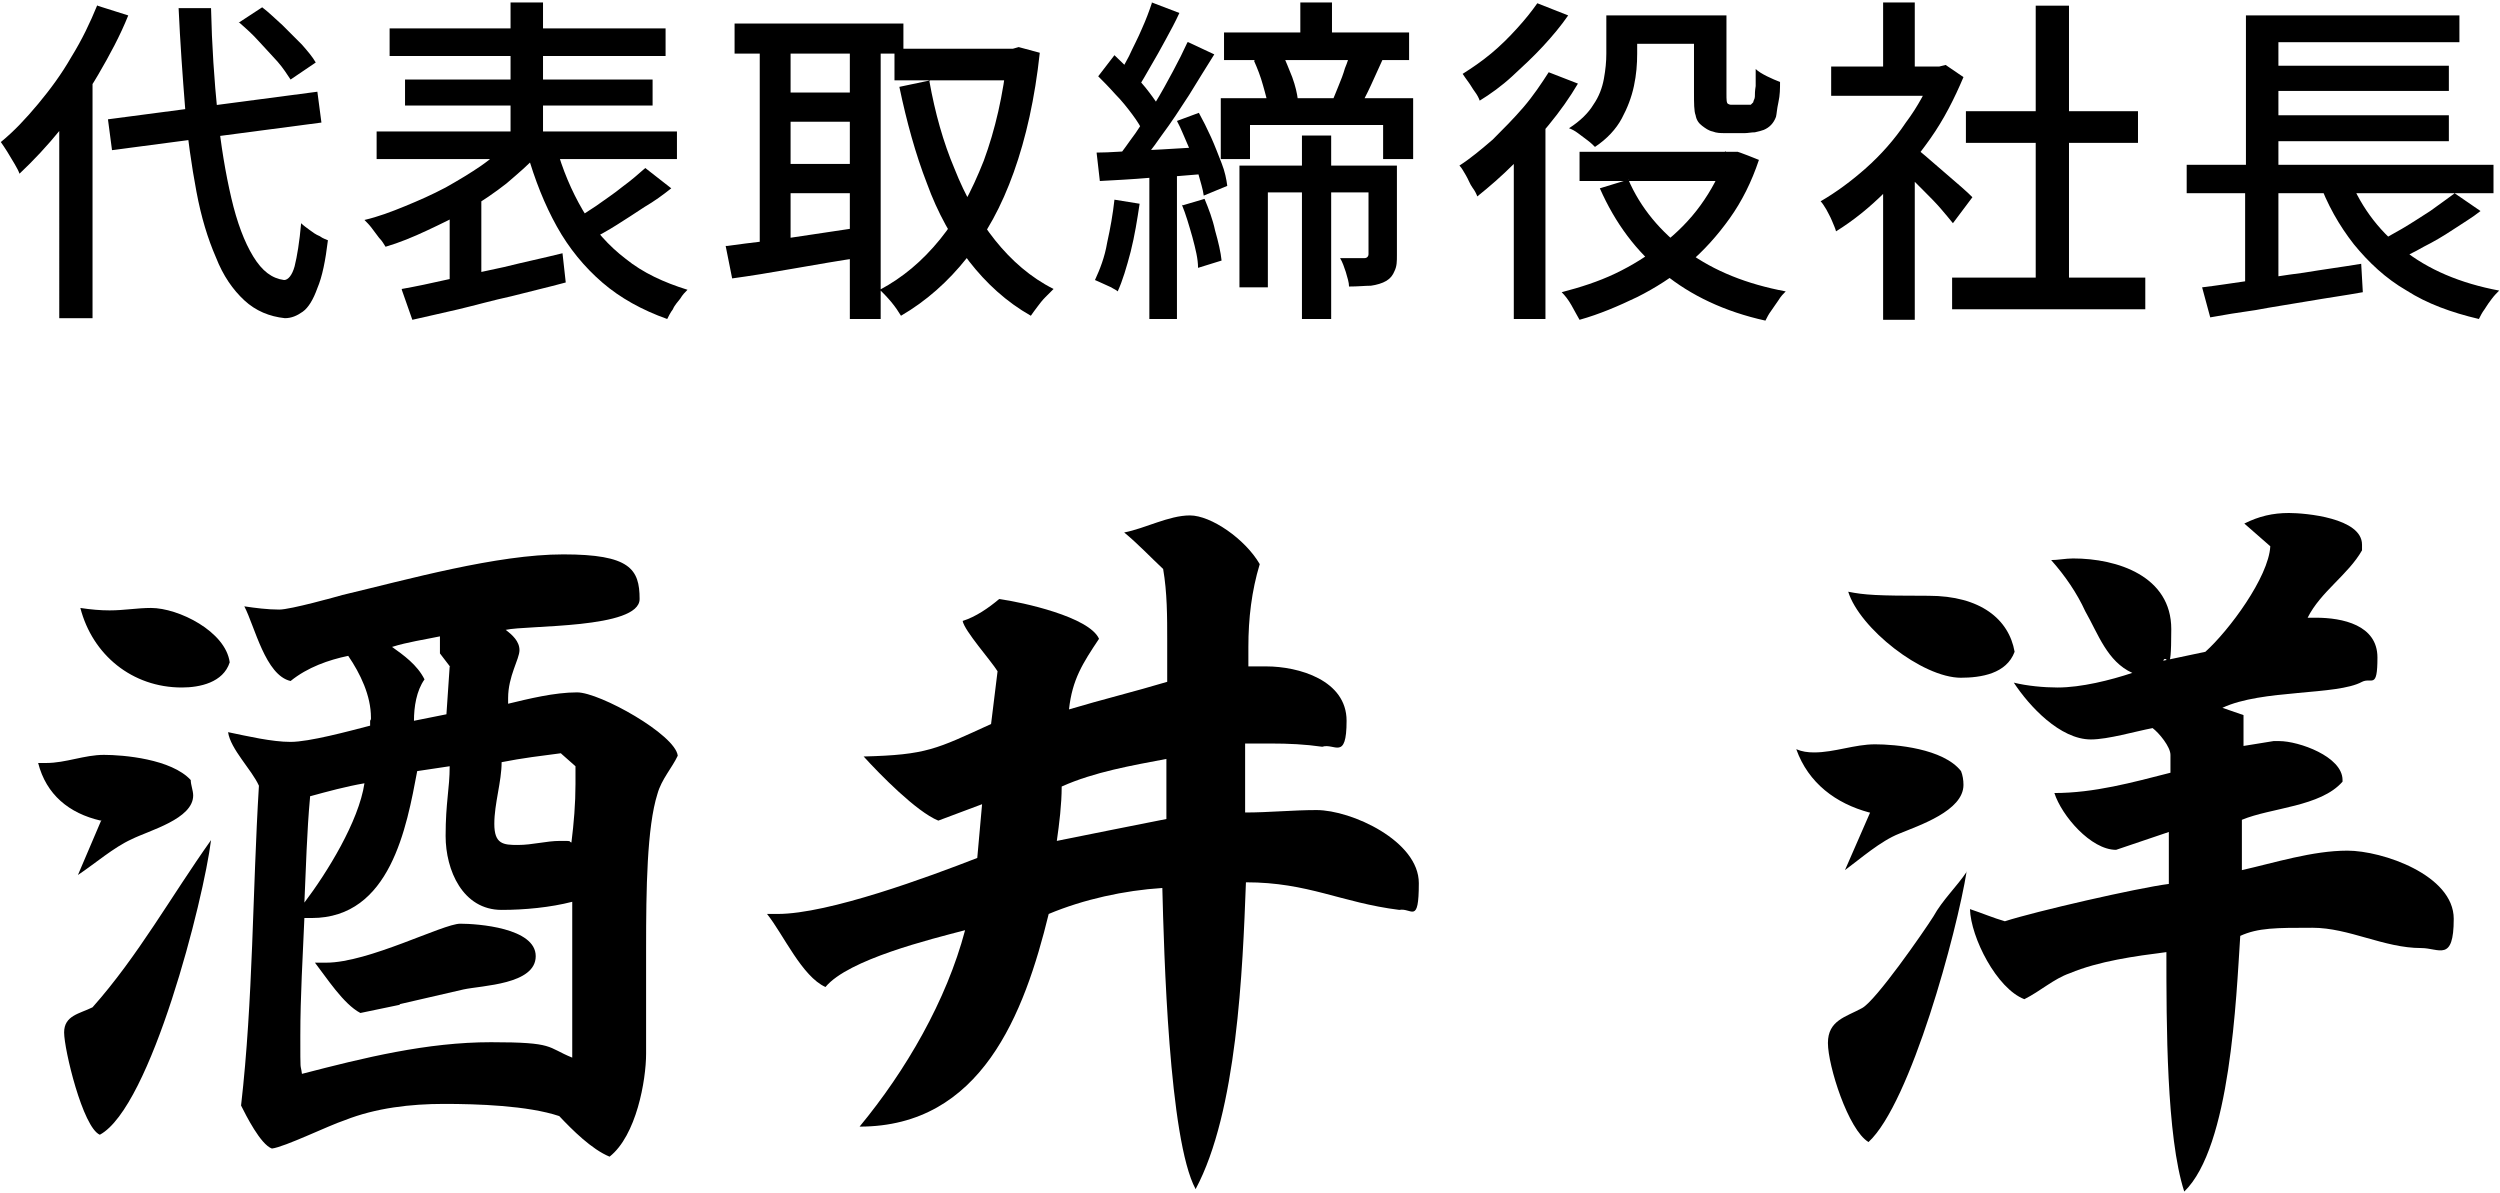 <?xml version="1.0" encoding="UTF-8"?>
<svg id="name-sakai" xmlns="http://www.w3.org/2000/svg" version="1.1" viewBox="0 0 308 147">
  <defs>
    <style>
      .cls-1 {
        fill: #000;
        stroke-width: 0px;
      }
    </style>
  </defs>
  <path class="cls-1" d="M12,.7l3.8,1.2c-1,2.5-2.3,4.9-3.7,7.3-1.4,2.4-3,4.6-4.6,6.7-1.7,2.1-3.4,3.9-5.1,5.5-.1-.3-.3-.7-.6-1.2s-.6-1-.9-1.5c-.3-.5-.6-.9-.8-1.2,1.6-1.3,3.1-2.9,4.6-4.7,1.5-1.8,2.9-3.7,4.1-5.8,1.3-2.1,2.3-4.2,3.2-6.4M7.4,12.3l4-4h0v30.9h-4.1V12.3ZM13.3,14.7l25.8-3.4.5,3.8-25.8,3.4-.5-3.8ZM22,1h4c.1,4.6.4,8.9.8,12.9.4,4,1,7.5,1.7,10.5.7,3,1.6,5.4,2.7,7.2,1.1,1.8,2.3,2.7,3.8,2.9.5,0,1-.6,1.3-1.7.3-1.2.6-3,.8-5.3.3.3.6.5,1,.8.4.3.8.6,1.3.8.4.3.8.4,1,.5-.3,2.5-.7,4.5-1.3,5.9-.5,1.4-1.1,2.4-1.8,2.9-.7.5-1.4.8-2.2.8-1.9-.2-3.6-.9-5-2.2-1.4-1.3-2.6-3-3.5-5.3-1-2.3-1.8-4.9-2.4-8.1s-1.1-6.6-1.4-10.4c-.3-3.8-.6-7.9-.8-12.3M29.4,2.8l2.9-1.9c.8.6,1.6,1.4,2.5,2.2.8.8,1.6,1.6,2.4,2.4.7.8,1.3,1.5,1.7,2.2l-3.1,2.1c-.4-.6-.9-1.4-1.6-2.2-.7-.8-1.5-1.6-2.3-2.5-.8-.9-1.6-1.6-2.4-2.3"/>
  <path class="cls-1" d="M62.8,17.4l3.4,1.7c-1.1,1.2-2.4,2.3-3.8,3.5-1.4,1.1-3,2.2-4.7,3.2s-3.4,1.8-5.1,2.6c-1.7.8-3.4,1.5-5.1,2-.2-.3-.4-.7-.8-1.1-.3-.4-.6-.8-.9-1.2s-.6-.7-.9-1c1.7-.4,3.3-1,5-1.7,1.7-.7,3.3-1.4,5-2.3,1.6-.9,3.1-1.8,4.4-2.7s2.5-2,3.5-3M46.4,16.2h37v3.4h-37v-3.4ZM48,3.5h34v3.4h-34v-3.4ZM49.5,35.6c1.7-.3,3.6-.7,5.8-1.2,2.2-.5,4.4-1,6.8-1.5,2.4-.6,4.8-1.1,7.2-1.7l.4,3.6c-2.2.6-4.4,1.1-6.7,1.7-2.3.5-4.4,1.1-6.5,1.6-2.1.5-4,.9-5.7,1.3l-1.3-3.7ZM49.9,9.8h30.5v3.2h-30.5v-3.2ZM55.4,25.7l2.7-2.7,1.2.3v12.4h-3.9v-10ZM62.9.3h4v18.6h-4V.3ZM68.5,18c.8,2.9,1.9,5.5,3.3,7.9,1.4,2.4,3.2,4.4,5.3,6,2.1,1.7,4.7,2.9,7.6,3.8-.3.3-.6.6-.9,1.1-.3.4-.7.8-.9,1.3-.3.4-.5.8-.7,1.2-3.1-1.1-5.8-2.6-8-4.5-2.2-1.9-4.1-4.2-5.6-6.9-1.5-2.7-2.7-5.7-3.7-9.2l3.6-.7ZM79.5,20.7l3.2,2.5c-1,.8-2.1,1.6-3.3,2.3-1.2.8-2.3,1.5-3.4,2.2-1.1.7-2.2,1.3-3.2,1.8l-2.5-2.1c1-.6,2-1.3,3.1-2,1.1-.8,2.2-1.5,3.3-2.4,1.1-.8,2-1.6,2.8-2.3"/>
  <path class="cls-1" d="M89.6,30.3c1.4-.2,3-.4,4.7-.6,1.8-.2,3.7-.5,5.7-.8,2-.3,4-.6,6-.9l.2,3.7c-2.8.4-5.6.9-8.5,1.4-2.8.5-5.3.9-7.5,1.2l-.8-4ZM90.5,2.9h20.8v3.7h-20.8v-3.7ZM93.6,4.3h3.8v27.4h-3.8V4.3ZM95.7,11.4h10.5v3.6h-10.5v-3.6ZM95.7,20.2h10.5v3.6h-10.5v-3.6ZM104.7,4.3h3.8v35h-3.8V4.3ZM124.1,6h.7l.7-.2,2.6.7c-.6,5.6-1.7,10.5-3.2,14.7-1.5,4.2-3.4,7.7-5.8,10.6-2.3,2.9-5,5.3-8.1,7.1-.3-.5-.7-1.1-1.2-1.7-.5-.6-1-1.1-1.4-1.5,2.8-1.5,5.2-3.5,7.4-6.2,2.2-2.7,3.9-5.9,5.4-9.7,1.4-3.8,2.4-8.1,2.9-12.9v-.9ZM110.2,6h15v3.9h-15v-3.9ZM114.5,10c.7,3.9,1.7,7.5,3.1,10.8,1.3,3.3,3,6.3,5,8.8,2,2.5,4.4,4.6,7.2,6-.3.3-.6.6-1,1-.4.4-.7.8-1,1.2-.3.4-.6.8-.8,1.1-3-1.7-5.5-4-7.6-6.7-2.1-2.8-3.9-6-5.2-9.6-1.4-3.6-2.5-7.6-3.4-11.9l3.8-.8Z"/>
  <path class="cls-1" d="M137.3,24.6l3.1.5c-.3,2-.6,3.9-1.1,5.9-.5,1.9-1,3.6-1.6,4.9-.2-.2-.5-.3-.8-.5-.4-.2-.7-.3-1.1-.5-.4-.2-.7-.3-.9-.4.6-1.3,1.2-2.8,1.5-4.6.4-1.8.7-3.5.9-5.3M135,18.8c1.8,0,3.9-.2,6.3-.3,2.4-.1,4.9-.3,7.4-.4v3.3c-2.3.2-4.7.4-7,.5-2.3.2-4.4.3-6.2.4l-.4-3.5ZM135.3,9.4l2-2.6c.7.7,1.5,1.4,2.2,2.2.8.8,1.5,1.6,2.1,2.4.6.8,1.1,1.5,1.4,2.1l-2.1,2.9c-.3-.7-.8-1.5-1.4-2.3-.6-.8-1.3-1.7-2.1-2.5-.8-.9-1.5-1.6-2.2-2.3M141.9.3l3.4,1.3c-.5,1.1-1.1,2.2-1.7,3.3s-1.2,2.2-1.8,3.2c-.6,1-1.1,2-1.7,2.8l-2.6-1.1c.5-.8,1-1.8,1.6-2.9.5-1.1,1.1-2.2,1.6-3.4.5-1.1.9-2.2,1.2-3.1M146.4,5.2l3.2,1.5c-1,1.6-2,3.2-3.1,5-1.1,1.7-2.2,3.4-3.4,5-1.1,1.6-2.2,3-3.3,4.2l-2.3-1.3c.8-.9,1.5-2,2.4-3.2.8-1.2,1.6-2.4,2.4-3.7.8-1.3,1.5-2.6,2.2-3.9.7-1.3,1.3-2.5,1.8-3.6M141.6,20.5h3.4v18.8h-3.4v-18.8ZM145,14.9l2.7-1c.5.9,1,1.9,1.5,3,.5,1.1.9,2.2,1.3,3.2.4,1,.6,2,.7,2.8l-2.9,1.2c-.1-.8-.4-1.7-.7-2.8-.3-1.1-.7-2.2-1.2-3.3s-.9-2.2-1.4-3.1M145.7,25.3l2.7-.8c.5,1.2,1,2.5,1.3,3.9.4,1.4.7,2.7.8,3.7l-2.9.9c0-1.1-.3-2.3-.7-3.8-.4-1.4-.8-2.8-1.3-4M150.5,12.1h23.6v7.5h-3.7v-4.2h-16.4v4.2h-3.6v-7.5ZM150.8,4h22.8v3.4h-22.8v-3.4ZM152.7,20.4h17.5v3.3h-14v11.7h-3.5v-15ZM154.6,7.4l3.4-.8c.4.9.8,1.9,1.2,2.9.4,1.1.6,2,.7,2.8l-3.7,1c0-.8-.3-1.7-.6-2.8s-.7-2.1-1.1-3M160.2.3h3.9v5.7h-3.9V.3ZM160.4,16.7h3.6v22.6h-3.6v-22.6ZM166.4,6.4l4,.8c-.5,1.1-1,2.2-1.5,3.3-.5,1.1-1,2-1.4,2.8l-3.4-.8c.3-.6.5-1.2.8-1.9.3-.7.6-1.5.8-2.2.3-.7.5-1.4.7-2M168.6,20.4h3.5v11c0,.8,0,1.4-.3,2-.2.5-.5.9-1,1.2-.5.3-1.2.5-1.9.6-.7,0-1.6.1-2.7.1,0-.5-.2-1.1-.4-1.8-.2-.6-.4-1.2-.7-1.7.7,0,1.3,0,1.8,0h1.2c.3,0,.5-.2.5-.5v-10.9Z"/>
  <path class="cls-1" d="M190.8,8.9l3.6,1.4c-1,1.7-2.2,3.4-3.6,5.1-1.4,1.7-2.8,3.3-4.3,4.8-1.5,1.5-3,2.8-4.5,4-.1-.3-.3-.7-.6-1.1s-.5-1-.8-1.5c-.3-.5-.5-.9-.8-1.2,1.4-.9,2.7-2,4.1-3.2,1.3-1.3,2.6-2.6,3.8-4,1.2-1.4,2.2-2.9,3.1-4.3M189.4.4l3.8,1.5c-.9,1.3-1.9,2.5-3.1,3.8-1.2,1.3-2.5,2.5-3.8,3.7s-2.7,2.2-4,3c-.1-.3-.3-.7-.6-1.1-.3-.4-.5-.8-.8-1.2-.3-.4-.5-.7-.7-1,1.1-.7,2.3-1.5,3.5-2.5,1.2-1,2.2-2,3.2-3.1,1-1.1,1.8-2.1,2.5-3.1M186.5,17.9l3.7-3.7h.2v25.1h-3.9v-21.4ZM212.5,18.7h1.5c0-.1,2.7,1,2.7,1-.9,2.7-2.1,5.1-3.6,7.2-1.5,2.1-3.2,4-5.1,5.6-1.9,1.6-4.1,3-6.3,4.1-2.3,1.1-4.6,2.1-7.1,2.8-.3-.5-.6-1.1-1-1.8-.4-.7-.8-1.2-1.2-1.6,2.3-.6,4.5-1.3,6.6-2.3,2.1-1,4-2.2,5.8-3.6,1.8-1.4,3.4-3,4.7-4.8,1.3-1.8,2.4-3.8,3.1-6v-.7ZM197.8,1.9h3.9v4.7c0,1.3-.1,2.6-.4,4-.3,1.4-.8,2.7-1.5,4-.7,1.3-1.8,2.5-3.3,3.5-.2-.2-.5-.5-.9-.8-.4-.3-.8-.6-1.2-.9-.4-.3-.8-.5-1.1-.6,1.4-.9,2.4-1.9,3-2.9.7-1,1.1-2.1,1.3-3.2.2-1.1.3-2.1.3-3.1V1.9ZM194.6,18.7h19.2v3.6h-19.2v-3.6ZM200.6,22.1c1.5,3.5,4,6.5,7.3,8.9,3.3,2.4,7.3,4,12.1,4.9-.3.3-.6.6-.9,1.1-.3.4-.6.9-.9,1.3-.3.4-.5.8-.7,1.2-5-1.1-9.2-3.1-12.5-5.8-3.4-2.7-6-6.2-7.9-10.5l3.6-1.1ZM199.7,1.9h11.4v3.5h-11.4V1.9ZM208.7,1.9h4v9.6c0,.8,0,1.2.2,1.3,0,0,.2.1.3.1.1,0,.3,0,.4,0h1.2c.1,0,.3,0,.5,0,.2,0,.3,0,.4,0,0,0,.2-.2.3-.3,0-.2.2-.4.2-.7,0-.3,0-.7.1-1.3,0-.6,0-1.3,0-2.1.3.3.8.6,1.4.9.6.3,1.1.5,1.6.7,0,.8,0,1.6-.2,2.5s-.2,1.4-.3,1.8c-.3.8-.8,1.3-1.5,1.6-.3.1-.6.2-1.1.3-.4,0-.9.1-1.2.1h-2.5c-.5,0-1,0-1.5-.2-.5-.1-.9-.4-1.3-.7-.4-.3-.7-.7-.8-1.3-.2-.5-.2-1.5-.2-2.8V1.9Z"/>
  <path class="cls-1" d="M238.1,8.2h.8l.8-.2,2.2,1.5c-1.1,2.6-2.4,5.2-4.1,7.6-1.7,2.4-3.5,4.6-5.5,6.5-2,2-4,3.6-6.1,4.9-.1-.4-.3-.8-.5-1.3-.2-.5-.5-1-.7-1.4-.3-.5-.5-.8-.7-1,1.9-1.1,3.8-2.5,5.6-4.1,1.8-1.6,3.5-3.5,4.9-5.6,1.5-2,2.6-4.1,3.4-6.1v-.7ZM225.6,8.2h13.9v3.6h-13.9v-3.6ZM232,.3h3.9v9.6h-3.9V.3ZM232,21.5l3.9-4.7v22.6h-3.9v-17.9ZM235.6,17.9c.4.3.9.7,1.6,1.3.7.6,1.4,1.2,2.2,1.9.8.7,1.5,1.3,2.2,1.9.7.6,1.1,1,1.4,1.3l-2.4,3.2c-.4-.5-.9-1.1-1.5-1.8-.6-.7-1.3-1.4-2-2.1-.7-.7-1.4-1.4-2.1-2.1-.7-.7-1.2-1.2-1.7-1.6l2.2-2ZM240.5,34.2h23.8v3.9h-23.8v-3.9ZM242.2,13.7h21.2v3.9h-21.2v-3.9ZM250.8.7h4.1v35.4h-4.1V.7Z"/>
  <path class="cls-1" d="M269.4,20.3h37.8v3.5h-37.8v-3.5ZM271.3,35.4c1.7-.2,3.6-.5,5.7-.8,2.1-.3,4.4-.7,6.8-1,2.4-.4,4.7-.7,7.1-1.1l.2,3.5c-2.2.4-4.4.7-6.7,1.1-2.3.4-4.4.7-6.5,1.1-2.1.3-4,.6-5.6.9l-1-3.7ZM276.6,21.4h4.1v14.2l-4.1.5v-14.7ZM276.7,1.9h26.3v3.3h-22.3v16.6h-4V1.9ZM278.8,8.1h22.9v3.1h-22.9v-3.1ZM278.8,14.2h22.9v3.2h-22.9v-3.2ZM289.2,21.3c1.4,3.8,3.7,7,6.8,9.4,3.1,2.5,7.1,4.2,11.9,5.1-.3.3-.6.6-.9,1-.3.4-.6.8-.9,1.3-.3.4-.5.8-.7,1.2-3.4-.8-6.4-1.9-8.9-3.5-2.6-1.5-4.7-3.5-6.5-5.7-1.8-2.3-3.3-4.9-4.4-8l3.7-.9ZM302.4,23.8l3.2,2.2c-1,.8-2.2,1.5-3.4,2.3-1.2.8-2.4,1.5-3.6,2.1-1.2.7-2.3,1.2-3.4,1.7l-2.6-2.1c1-.5,2.1-1.1,3.3-1.8,1.2-.7,2.4-1.5,3.5-2.2,1.1-.8,2.1-1.5,2.9-2.1"/>
  <path class="cls-1" d="M12.4,101.1c-3.9-.9-6.7-3.2-7.7-7.1.3,0,.6,0,1,0,2.4,0,4.7-1,7.1-1s8.3.5,10.7,3.1c0,.6.3,1.3.3,1.9,0,2.9-5.4,4.3-7.6,5.4-2.2,1-4.5,3-6.6,4.4l2.9-6.8ZM26,103.5c-.9,7.3-7.4,32.9-13.7,36.3-2.1-.9-4.4-10.5-4.4-12.6s1.9-2.3,3.5-3.1c5.6-6.3,9.7-13.7,14.6-20.6M22.4,84.7c-6.1,0-11-4-12.5-9.8,1.3.2,2.5.3,3.6.3,1.8,0,3.4-.3,5.1-.3,3.4,0,9.2,2.9,9.7,6.7-.8,2.5-3.7,3.1-5.9,3.1M45.7,88.8v-.4c0-2.7-1.3-5.4-2.8-7.6-2.4.5-5,1.4-7.1,3.1-3.1-.7-4.4-6.7-5.7-9.2,1.3.2,2.9.4,4.3.4s7.1-1.6,7.8-1.8c8-1.9,19-5,27.2-5s9.4,1.8,9.4,5.5-13.9,3.2-16.5,3.8c.8.6,1.7,1.4,1.7,2.5s-1.4,3.2-1.4,5.9v.7c2.5-.6,5.7-1.4,8.5-1.4s12.1,5.2,12.4,7.8c-.7,1.5-2,2.9-2.5,4.7-1.3,4.1-1.4,11.8-1.4,19s0,9.7,0,13-1.2,10.1-4.5,12.7c-2.2-.9-4.6-3.3-6.2-5-3.9-1.3-10.1-1.5-14.2-1.5s-8.4.5-12.2,2c-2.1.7-7.4,3.3-9,3.5-1.4-.5-3.2-4.1-3.8-5.3,1.5-13.1,1.4-26.3,2.2-39.4-.9-2-3.5-4.5-3.8-6.6,2.4.5,5.4,1.2,7.7,1.2s7.1-1.3,9.8-2v-.8ZM70.5,117.8c0-2.2,0-4.5,0-6.7-2.7.7-5.9,1-8.7,1-4.8,0-6.9-4.9-6.9-9.1s.5-5.8.5-8.6l-4,.6c-1.3,6.9-3.3,18.1-13,18.1h-.9c-.2,4.8-.5,9.6-.5,14.5s0,3.2.2,4.7c7.7-2,15.4-3.9,23.3-3.9s6.8.6,10,1.9c0-2.4,0-4.9,0-7.3v-5.2ZM38.2,98.2c-.4,4.3-.5,8.7-.7,13,2.8-3.7,6.7-10,7.4-14.7-2.3.4-4.5,1-6.7,1.6M49.2,123.8l-4.8,1c-2.1-1.1-4.2-4.4-5.6-6.2.4,0,.9,0,1.4,0,5.2,0,14.4-4.8,16.5-4.8s9.3.5,9.3,4-6.6,3.6-8.9,4.1l-7.8,1.8ZM55.5,82.2l-1.3-1.7v-2.1c-1.9.4-4,.7-5.9,1.3,1.4,1,3.1,2.2,4,4-1,1.4-1.3,3.4-1.3,5.1l4-.8.4-5.9ZM69.1,92.8c-2.3.3-4.8.6-7.3,1.1,0,2.4-.9,5.1-.9,7.6s1.1,2.6,2.9,2.6,3.5-.5,5.2-.5.9,0,1.4.2c.3-2.4.5-4.8.5-7.2s0-1.4,0-2.2l-1.7-1.5Z"/>
  <path class="cls-1" d="M121.2,99l-5.6,2.1c-2.7-1.1-7.2-5.7-9.2-7.9,7.8-.2,8.9-.9,15.7-4l.8-6.5c-.8-1.3-4.1-5-4.3-6.2,1.6-.5,3.2-1.6,4.5-2.7,2.9.4,11.1,2.2,12.3,4.9-2,3-3.3,5-3.7,8.7,4-1.2,8.1-2.2,12.1-3.4,0-1.7,0-3.4,0-5.1,0-2.9,0-5.9-.5-8.8-1.6-1.5-3.1-3.1-4.8-4.5,2.6-.5,5.5-2.1,8.1-2.1s6.8,2.9,8.6,6c-1,3.3-1.4,6.7-1.4,10.2s0,1.5,0,2.4c.7,0,1.5,0,2.2,0,4,0,9.9,1.7,9.9,6.7s-1.5,2.7-3,3.2c-2.1-.3-4.1-.4-6.4-.4s-2,0-3.1,0c0,2.9,0,5.7,0,8.5,2.9,0,5.9-.3,8.8-.3,4.3,0,12.6,3.8,12.6,9s-.9,3-2.4,3.3c-7.2-.9-11.2-3.4-18.9-3.4-.4,10.8-1.1,28.3-6.2,37.8-3.3-6.1-3.9-29.3-4.1-37.1-4.7.3-9.7,1.4-14,3.2-3,12.3-8.3,26.2-23.3,26.2,5.7-6.9,10.7-15.5,13-24.2-4.2,1.1-14.4,3.6-17.2,7-2.9-1.3-5.2-6.5-7.2-9h1.3c6.3,0,18.7-4.6,24.6-6.9l.6-6.7ZM143.7,97.2c0-1.3,0-2.4,0-3.7-4.2.8-8.9,1.6-12.9,3.4,0,2.2-.3,4.6-.6,6.7,4.4-.9,9-1.8,13.5-2.7,0-1.3,0-2.4,0-3.8"/>
  <path class="cls-1" d="M230.3,100.1c-4.1-1.1-7.5-3.6-9-7.8.7.3,1.4.4,2.2.4,2.5,0,5-1,7.5-1s8.4.5,10.6,3.3c.2.5.3,1.1.3,1.7,0,3.2-5.5,5-7.9,6-2.3.9-4.8,3.1-6.7,4.5l3.1-7.1ZM242.3,107.3c-1.2,7.5-6.9,28.6-12.1,33.4-2.5-1.5-5-9.4-5-12.2s2.2-3.2,4.2-4.3c1.7-.9,7.6-9.4,8.8-11.3,1.1-2,2.9-3.7,4.1-5.5M241.6,83.5c-4.8,0-12.5-6.1-13.9-10.6,2,.4,3.5.5,9.9.5s9.9,2.9,10.6,6.9c-1,2.7-4.1,3.2-6.7,3.2M288.6,96.3c-2.7,3.1-8.8,3.2-12.4,4.7v6.2c4-.9,8.7-2.4,13-2.4s13.1,3,13.1,8.4-1.8,3.6-4,3.6c-4.6,0-8.9-2.5-13.4-2.5s-6.7,0-8.9,1c-.5,7.6-1.2,26-6.9,31.5-2.2-6.8-2.2-20.6-2.2-29.5-3.9.5-8.3,1.1-11.9,2.6-2,.7-3.6,2.2-5.6,3.2-3.4-1.3-6.6-7.6-6.7-11.1,1.5.5,2.9,1.1,4.3,1.5,3.7-1.2,16.3-4.1,20.2-4.6v-6.4c0,0-6.5,2.2-6.5,2.2-3.1,0-6.7-4.2-7.6-7,4.9,0,9.6-1.3,14.3-2.5v-2.2c0-1-1.4-2.7-2.2-3.3-2.1.4-5.5,1.4-7.6,1.4-3.8,0-7.6-4.1-9.5-7,1.6.4,3.7.6,5.4.6,2.9,0,6.5-.9,9.2-1.8-3.1-1.4-4.2-4.8-5.8-7.6-1-2.2-2.5-4.4-4.2-6.3.8,0,1.8-.2,2.7-.2,5.5,0,12.1,2.2,12.1,8.7s-.5,2.8-1,3.9l5.2-1.1c2.9-2.6,7.8-9.2,8-13l-3.2-2.8c1.8-.9,3.5-1.3,5.5-1.3s9,.6,9,3.9v.7c-1.7,3-5.1,5.1-6.7,8.3h1c3.3,0,7.6.9,7.6,4.9s-.7,2.4-1.9,3c-3.1,1.7-12.3.9-17.2,3.2l2.6.9v3.8l3.7-.6c.2,0,.5,0,.7,0,2.4,0,7.8,1.9,7.8,4.8h0v.4Z"/>
</svg>